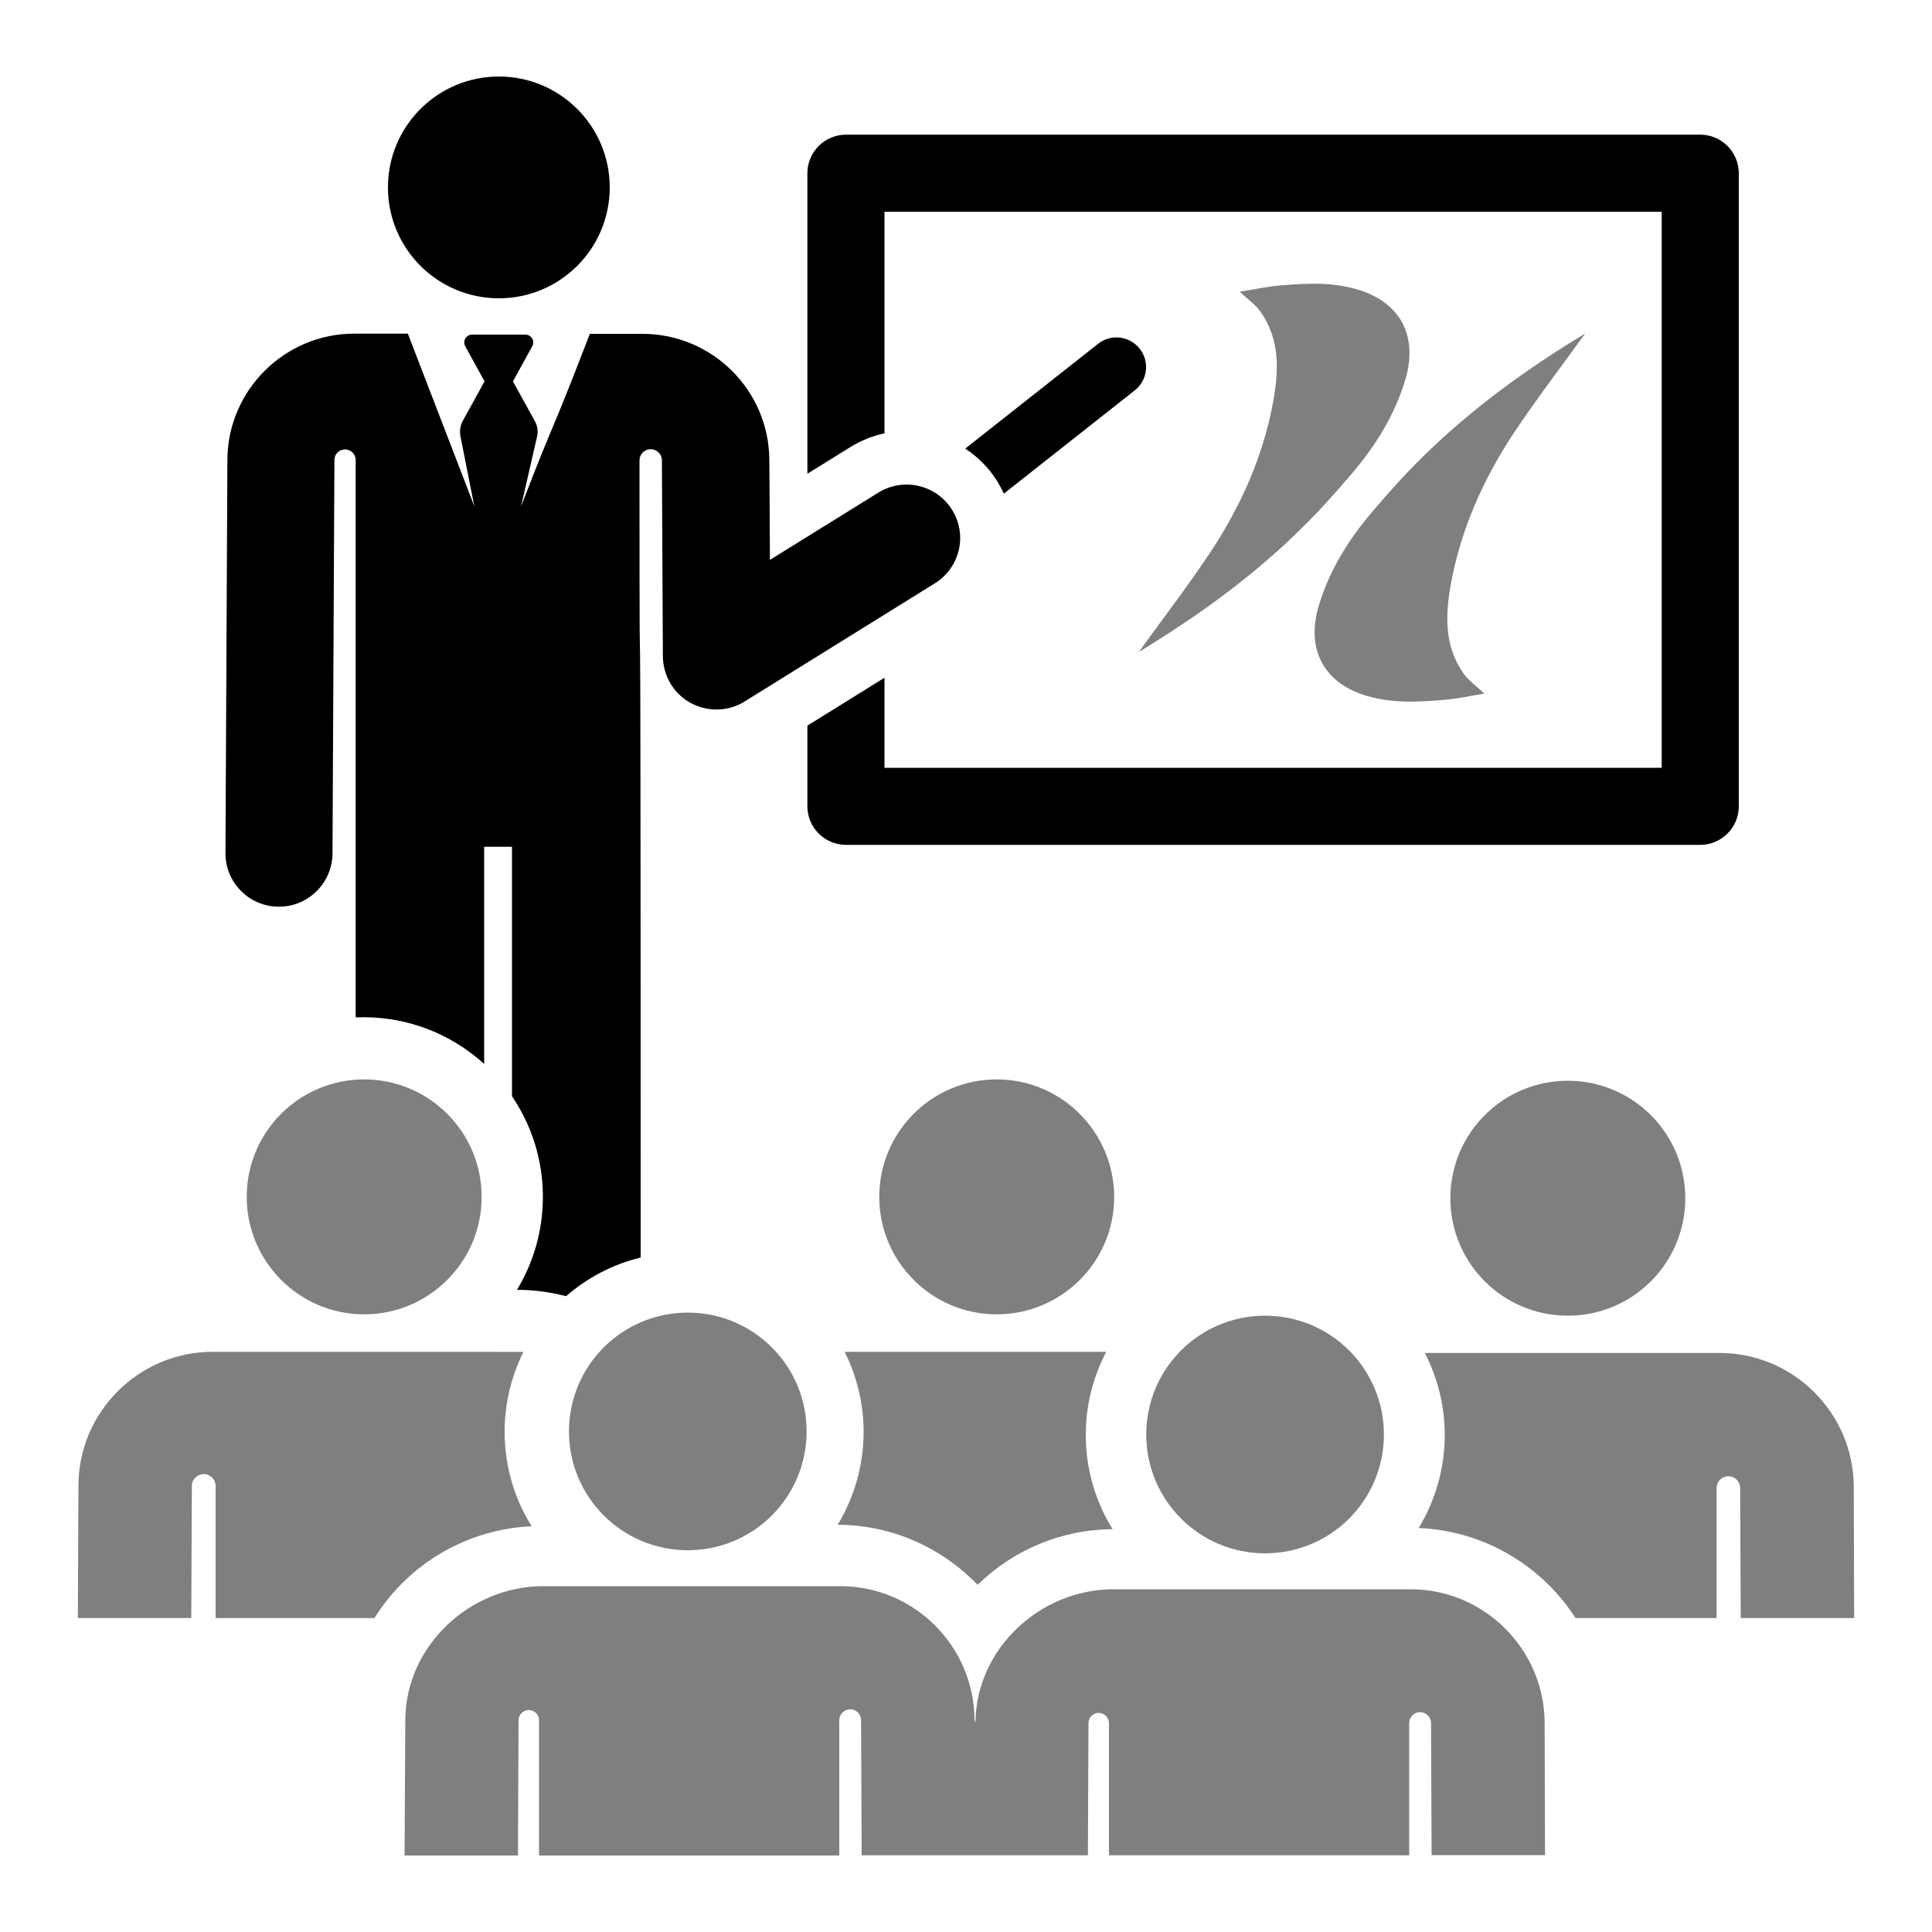 <?xml version="1.0" encoding="UTF-8"?> <svg xmlns="http://www.w3.org/2000/svg" xmlns:xlink="http://www.w3.org/1999/xlink" version="1.1" id="Layer_1" x="0px" y="0px" viewBox="0 0 1000 1000" style="enable-background:new 0 0 1000 1000;" xml:space="preserve"> <style type="text/css"> .st0{opacity:0.5;} </style> <g> <g> <path d="M880,69.7H437.9c-11,0-20,8.9-20,20v155.5l22.1-13.7c5.6-3.5,11.6-5.9,17.8-7.2V109.6h402.3v287.8H457.8v-46.6l-39.9,24.8 v41.7c0,11,8.9,20,20,20H880c11,0,20-8.9,20-20V89.7C900,78.7,891.1,69.7,880,69.7L880,69.7z M880,69.7"></path> <path d="M589.9,180.5c-5.3-6.7-14.9-7.8-21.6-2.5l-68.7,54.2c6.6,4.3,12.3,10,16.7,17.1c1.2,2,2.3,4.1,3.3,6.2l67.7-53.4 C594,196.8,595.2,187.2,589.9,180.5L589.9,180.5z M589.9,180.5"></path> <path d="M315.6,97c0,31.7-25.7,57.4-57.4,57.4c-31.7,0-57.4-25.7-57.4-57.4c0-31.7,25.7-57.4,57.4-57.4 C289.9,39.6,315.6,65.3,315.6,97L315.6,97z M315.6,97"></path> <path d="M492.8,263.9c-8.1-13-25.2-17-38.2-8.9l-56.1,34.8c-0.2-46.5-0.1-21.8-0.3-51.8c-0.2-36-29.6-65.2-65.6-65.2h-27.3 c-23.3,60.4-15.8,38-35.6,89.3l8.3-36.2c0.6-2.7,0.2-5.5-1.2-8l-11.3-20.5l10-18.2c1.5-2.7-0.5-6-3.6-6h-27.5 c-3.1,0-5.1,3.3-3.6,6l10,18.2l-11.3,20.5c-1.3,2.4-1.7,5.2-1.2,7.8l7.2,36.3c-3.9-10.1-30.7-79.7-34.4-89.3h-27.8 c-36,0-65.4,29.3-65.6,65.2l-1,203.6c-0.1,15.3,12.3,27.8,27.6,27.8h0.1c15.2,0,27.6-12.3,27.7-27.6l1-203.6v-0.1 c0-3,2.5-5.4,5.5-5.4c3,0,5.5,2.5,5.5,5.5l0,288.5c25.4-1.1,48.9,8.1,66.5,24.1V438.3h14.4v129.1c10.1,14.9,16,32.8,16,52.1 c0,17.6-4.9,34-13.4,48.1c8.8,0,17.2,1.2,25.4,3.3c10.9-9.5,24.1-16.5,38.6-20c0-502.4-0.6-191.8-0.6-412.6c0-3.2,2.6-5.8,5.8-5.8 c3.2,0,5.8,2.6,5.8,5.8c0.1,19.4,0.4,80.2,0.5,101.4c0.1,10,5.5,19.3,14.3,24.1c8.8,4.8,19.5,4.6,28-0.7l98.2-61 C496.9,294,500.9,276.9,492.8,263.9L492.8,263.9z M492.8,263.9"></path> <path class="st0" d="M872.3,620.2c0,33.6-27.2,60.8-60.8,60.8c-33.6,0-60.8-27.2-60.8-60.8c0-33.6,27.2-60.8,60.8-60.8 C845.1,559.4,872.3,586.6,872.3,620.2L872.3,620.2z M872.3,620.2"></path> <path class="st0" d="M959.5,769.4c-0.2-38.1-31.3-69.1-69.4-69.1H737.5c6.5,12.7,10.3,27.1,10.3,42.4c0,16.2-4.3,33.1-13.5,48.2 c34,1.4,63.8,19.6,81.2,46.6h73v-67.3c0-3.3,2.6-6,5.9-6.1c3.3-0.1,6.1,2.4,6.3,5.7v0l0.3,67.7h58.7L959.5,769.4z M959.5,769.4"></path> <path class="st0" d="M562,742.7c0-15.5,3.8-30.1,10.6-43H437.2c6.2,12.5,9.8,26.5,9.8,41.4c0,17.5-4.9,34-13.4,48.1 c28,0.1,53.8,11.8,72.4,31.1c18.1-17.7,42.7-28.6,69.9-28.8C566.4,776.3,562,759.2,562,742.7L562,742.7z M562,742.7"></path> <path class="st0" d="M515.9,558.7c-33.6,0-60.8,27.2-60.8,60.8c0,33.5,27.2,60.8,60.8,60.8c33.3,0,60.8-26.9,60.8-60.8 C576.6,586,549.5,558.7,515.9,558.7L515.9,558.7z M515.9,558.7"></path> <path class="st0" d="M261.2,741.1c0-14.8,3.5-28.9,9.7-41.3c-2.6-0.1,8.4-0.1-160.9-0.1c-37.9,0-69.2,30.8-69.4,69.1l-0.3,68.7 h58.7l0.3-68.4c0-3.4,2.8-6.1,6.2-6.1c3.4,0,6.1,2.8,6.1,6.1v68.4h82.2c17.7-28.3,48.2-46.1,81.4-47.5 C266.1,775.5,261.2,758.7,261.2,741.1L261.2,741.1z M261.2,741.1"></path> <path class="st0" d="M188.5,558.7c-33.6,0-60.8,27.2-60.8,60.8c0,33.4,27.1,60.8,60.8,60.8c33.3,0,60.8-27,60.8-60.8 C249.3,585.9,222,558.7,188.5,558.7L188.5,558.7z M188.5,558.7"></path> <path class="st0" d="M799.5,891.7c-0.2-38.1-31.3-69.1-69.4-69.1H576.3c-38.1,0-71.2,31-71.4,69.1l-0.5-1.6 c-0.2-37.9-31.2-69.1-69.4-69.1H281.2c-38.1,0-71.2,31-71.4,69.1l-0.4,70.3h58.7l0.3-70c0-2.9,2.4-5.3,5.3-5.3 c2.9,0,5.3,2.4,5.3,5.3v70h155.4v-70c0-3.1,2.5-5.6,5.6-5.7c3.1,0,5.7,2.5,5.7,5.6l0.3,70h117.1l0.3-68.4v0c0-2.9,2.4-5.3,5.3-5.3 c2.9,0,5.3,2.4,5.3,5.3v68.4h155.4v-68.4c0-3.1,2.5-5.7,5.6-5.7c3.1,0,5.7,2.5,5.7,5.6l0.3,68.4h58.7L799.5,891.7z M799.5,891.7"></path> <path class="st0" d="M417.5,740.9c0,34-27.5,61.5-61.5,61.5c-34,0-61.5-27.5-61.5-61.5c0-34,27.5-61.5,61.5-61.5 C390,679.4,417.5,706.9,417.5,740.9L417.5,740.9z M417.5,740.9"></path> <path class="st0" d="M716.3,742.5c0,34-27.5,61.5-61.5,61.5c-34,0-61.5-27.5-61.5-61.5c0-34,27.5-61.5,61.5-61.5 C688.8,681,716.3,708.5,716.3,742.5L716.3,742.5z M716.3,742.5"></path> </g> </g> <g class="st0"> <g> <g> <path d="M589.5,337.4c12.4-17.2,25.3-34,37-51.6c15.7-23.7,27.2-49.4,32.4-77.4c3-16.2,3.8-32.6-6.5-47.1 c-2.6-3.7-6.6-6.4-10.7-10.3c7.5-1.2,14.5-2.8,21.5-3.3c14-1.2,28.1-1.8,41.8,2.9c20.3,7,28.7,23.9,22.6,45.2 c-5.4,18.5-15.3,34.5-27.6,49c-9.7,11.4-19.8,22.6-30.7,32.9c-21.8,20.8-46,38.6-71.5,54.6C595,334.1,592.2,335.8,589.5,337.4z"></path> </g> <g> <path d="M820.5,172.6c-12.4,17.2-25.3,34-37,51.6c-15.7,23.7-27.2,49.4-32.4,77.4c-3,16.2-3.8,32.6,6.5,47.1 c2.6,3.7,6.6,6.4,10.7,10.3c-7.5,1.2-14.5,2.8-21.5,3.3c-14,1.2-28.1,1.8-41.8-2.9c-20.3-7-28.7-23.9-22.6-45.2 c5.4-18.5,15.3-34.5,27.6-49c9.7-11.4,19.8-22.6,30.7-32.9c21.8-20.8,46-38.6,71.5-54.6C815.1,175.9,817.9,174.2,820.5,172.6z"></path> </g> </g> </g> </svg> 